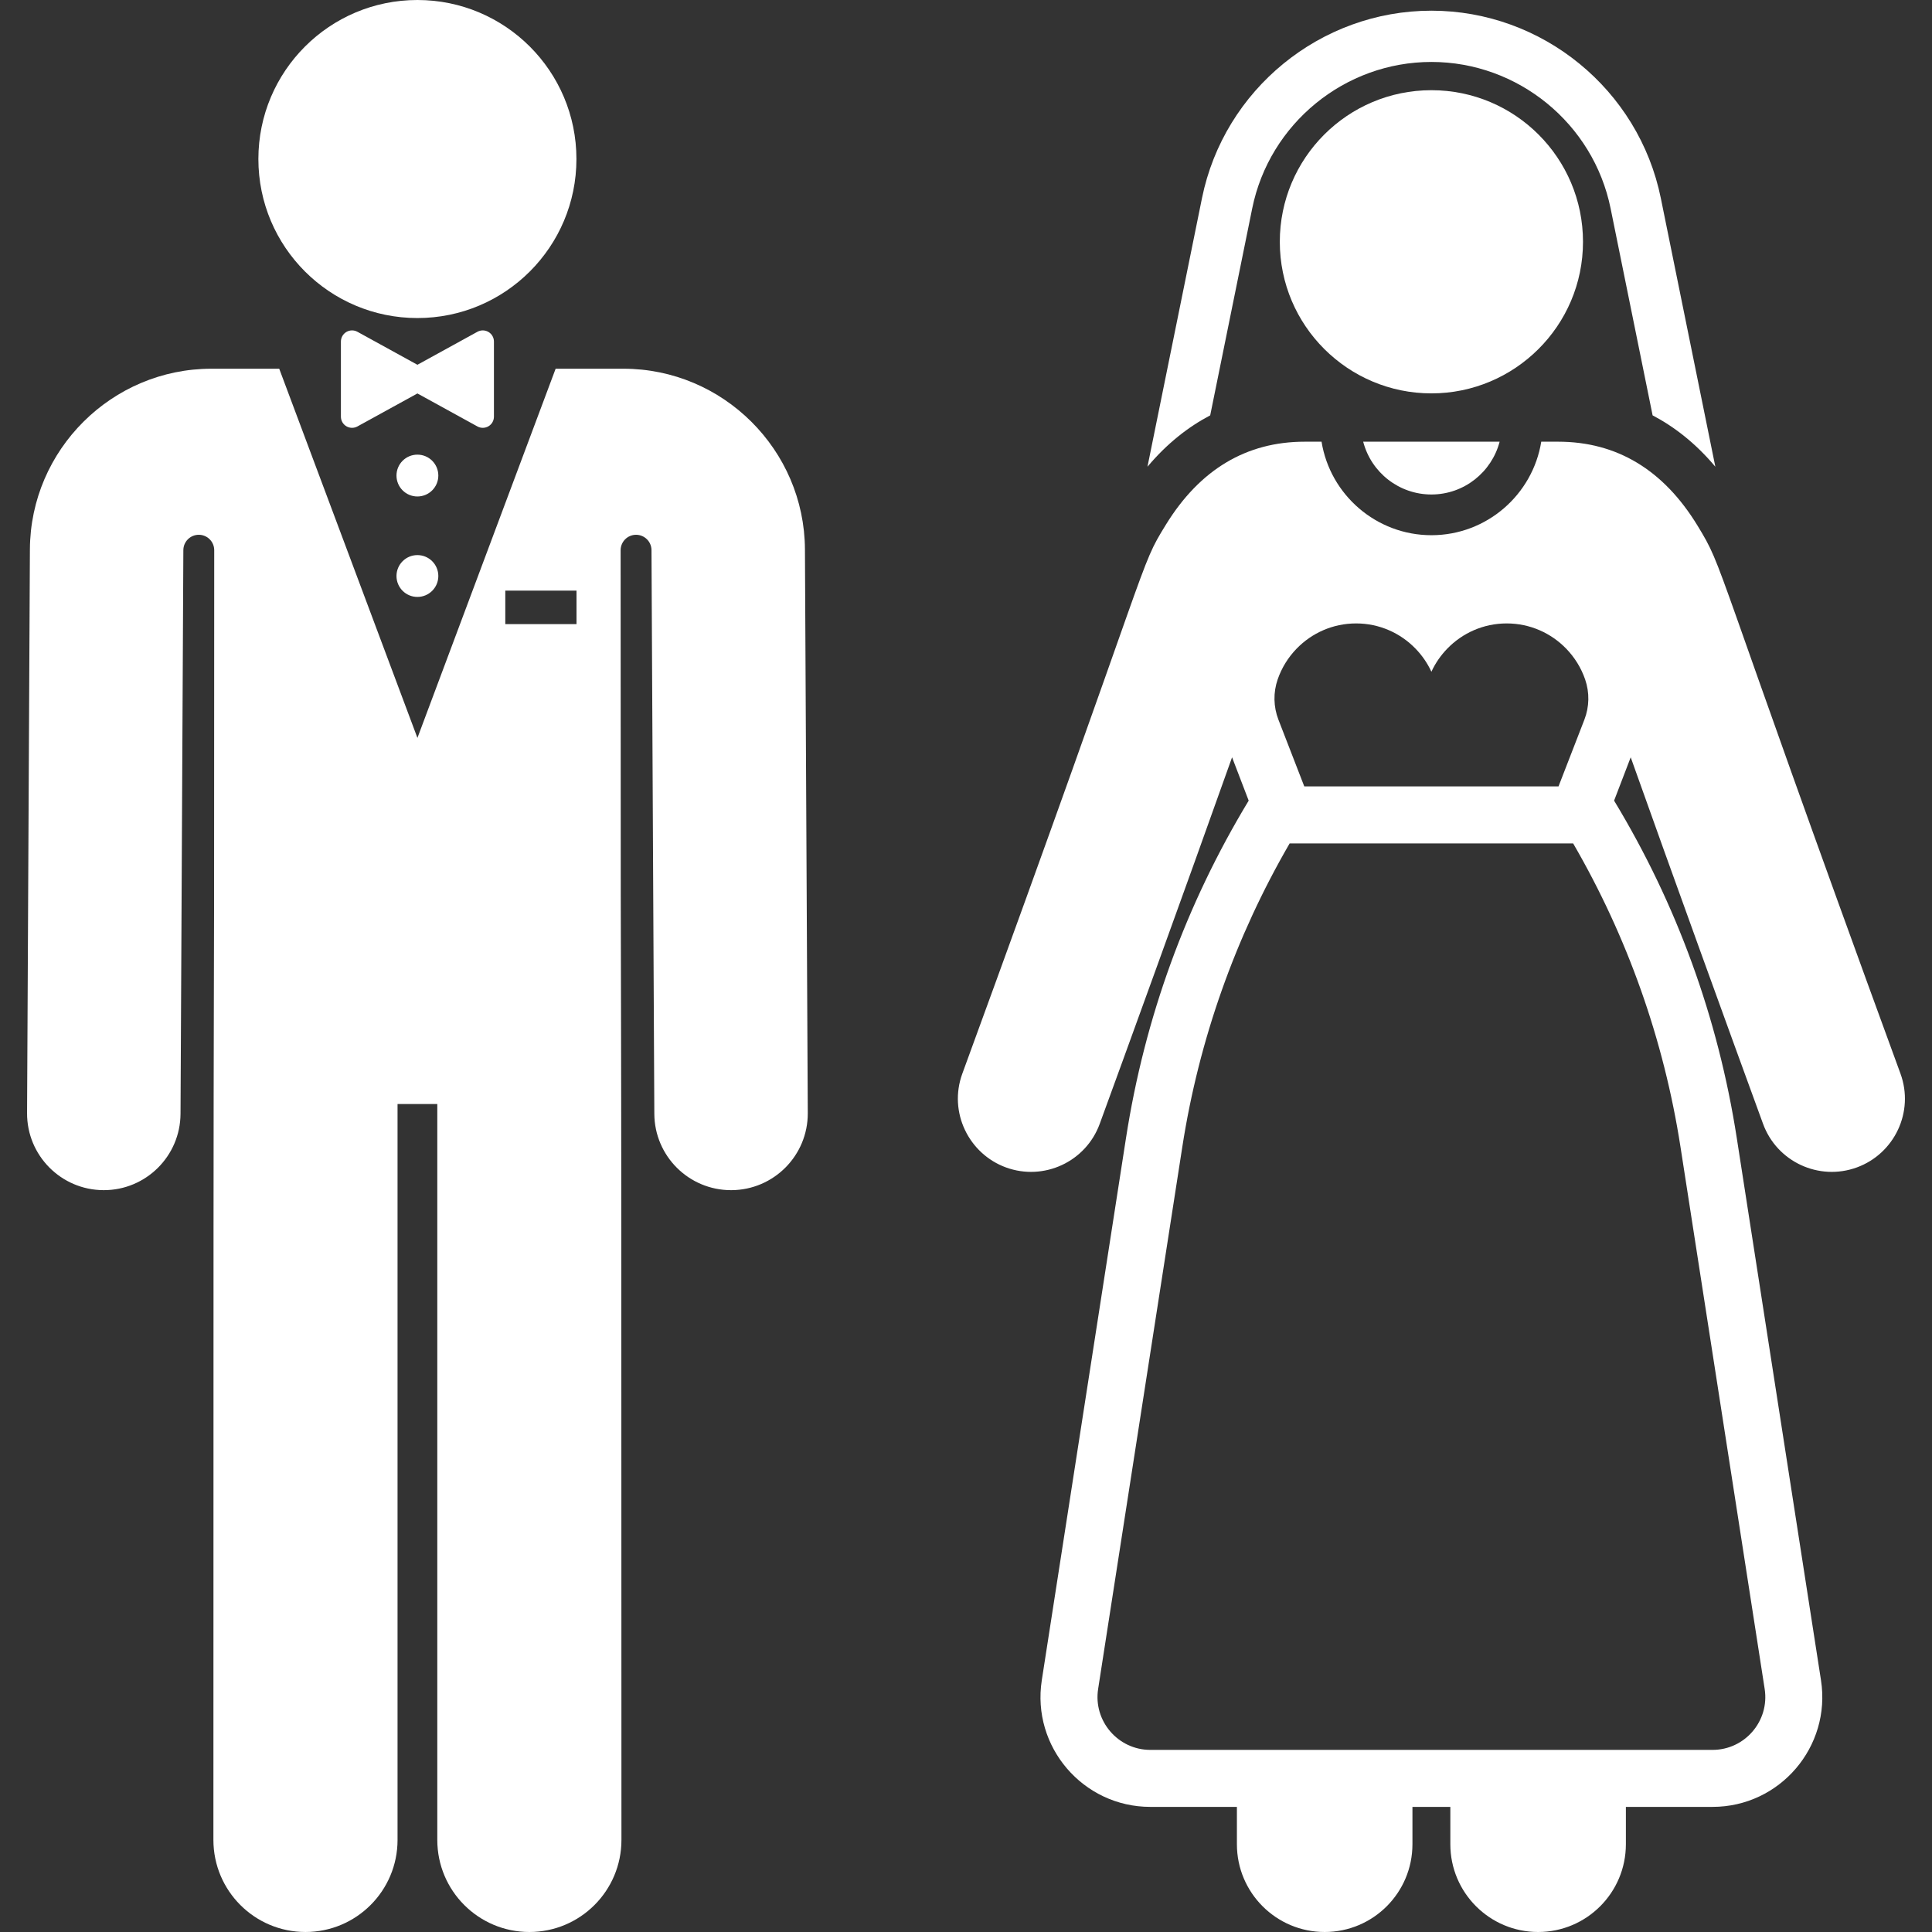 <?xml version="1.0" encoding="iso-8859-1"?>
<!-- Generator: Adobe Illustrator 19.0.0, SVG Export Plug-In . SVG Version: 6.00 Build 0)  -->
<svg xmlns="http://www.w3.org/2000/svg" xmlns:xlink="http://www.w3.org/1999/xlink" version="1.1" id="Layer_1" x="0px" y="0px" viewBox="0 0 512 512" style="enable-background:new 0 0 512 512;" xml:space="preserve" width="512px" height="512px">
<rect x="0" y="0" width="512" height="512" fill="#333333" stroke="none"/>
<g>
	<g>
		<path d="M440.138,52.532c-5.846-28.798-31.417-49.7-60.802-49.7s-54.956,20.902-60.802,49.7l-14.444,71.157    c5.227-6.23,10.891-10.603,16.625-13.613l11.133-54.842c4.566-22.493,24.538-38.818,47.49-38.818s42.923,16.326,47.489,38.818    l11.133,54.842c5.734,3.01,11.399,7.383,16.625,13.613L440.138,52.532z" fill="#FFFFFF"/>
	</g>
</g>
<g>
	<g>
		<path d="M361.259,117.056c2.144,8.211,9.544,13.989,18.078,13.989c8.681,0,15.979-5.955,18.078-13.989v-0.001    C385.811,117.055,372.093,117.055,361.259,117.056z" fill="#FFFFFF"/>
	</g>
</g>
<g>
	<g>
		<path d="M503.642,284.516c-51.038-139.532-46.402-133.113-53.786-145.225c-9.007-14.773-21.38-22.237-36.939-22.237h-4.469v0.001    c-2.264,14.029-14.453,24.779-29.111,24.779c-14.572,0-26.837-10.689-29.111-24.779h-4.47c-15.455,0-27.761,7.369-36.753,21.942    c-7.461,12.09-2.493,4.819-53.974,145.52c-3.745,10.245,1.737,21.273,11.55,24.861c10.051,3.675,21.184-1.493,24.861-11.55    c5.831-15.94,22.567-61.952,35.072-97.135l4.403,11.483c-16.632,27.486-27.561,57.527-32.512,89.406    c-0.805,5.184-21.212,136.579-22.315,143.685c-2.744,17.664,10.962,33.577,28.748,33.577h22.957v9.895    c0,12.846,10.414,23.26,23.26,23.26c12.846,0,23.26-10.414,23.26-23.26v-9.895h10.043v9.895c0,12.846,10.414,23.26,23.26,23.26    c12.846,0,23.26-10.414,23.26-23.26v-9.895h22.956c17.858,0,31.487-15.946,28.748-33.577    c-1.097-7.058-21.508-138.482-22.316-143.685c-4.952-31.879-15.88-61.92-32.512-89.406l4.403-11.484    c10.656,29.98,26.445,73.545,35.073,97.136c3.679,10.061,14.814,15.222,24.861,11.55    C502.036,305.742,507.351,294.661,503.642,284.516z M338.591,180.063c1.064-3.092,2.801-5.873,5.031-8.17    c3.994-4.113,9.573-6.679,15.759-6.679c6.184,0,11.758,2.564,15.746,6.679c1.725,1.779,3.158,3.845,4.209,6.125    c1.05-2.28,2.484-4.345,4.209-6.125c3.988-4.115,9.562-6.679,15.746-6.679c6.187,0,11.766,2.566,15.759,6.679    c2.231,2.297,3.967,5.078,5.031,8.17c1.196,3.475,1.121,7.244-0.207,10.67l-6.852,17.677h-67.372l-6.851-17.679    C337.472,187.312,337.397,183.532,338.591,180.063z M445.34,303.901l22.316,143.685c1.32,8.504-5.254,16.152-13.821,16.152    c-34.562,0-114.419,0-148.998,0c-8.517,0-15.143-7.64-13.821-16.152l22.314-143.685c4.405-28.362,14.066-55.616,28.438-80.385    h75.134C431.274,248.286,440.935,275.539,445.34,303.901z" fill="#FFFFFF"/>
	</g>
</g>
<g>
	<g>
		<path d="M379.336,23.903c-22.187,0-40.174,17.986-40.174,40.174c0,22.257,18.092,40.173,40.174,40.173    c22.068,0,40.174-17.905,40.174-40.173C419.509,41.89,401.523,23.903,379.336,23.903z" fill="#FFFFFF"/>
	</g>
</g>
<g>
	<g>
		<circle cx="110.617" cy="42.143" r="42.143" fill="#FFFFFF"/>
	</g>
</g>
<g>
	<g>
		<path d="M213.318,145.59c-0.133-26.399-21.719-47.876-48.117-47.876h-17.954c-4.181,11.169-31.131,83.162-36.626,97.84    c-5.494-14.676-32.446-86.673-36.626-97.84H56.042c-26.4,0-47.984,21.478-48.117,47.877L7.173,294.969    c-0.057,11.229,9.002,20.378,20.231,20.435c0.035,0,0.07,0,0.104,0c11.182,0,20.274-9.036,20.331-20.231l0.751-149.38    c0.012-2.256,1.846-4.077,4.101-4.07c2.255,0.007,4.079,1.836,4.079,4.091c-0.006,202.263-0.216,19.047-0.216,341.785    c0,13.475,10.924,24.4,24.4,24.4c13.475,0,24.4-10.924,24.4-24.4V292.571h10.535V487.6c0,13.475,10.924,24.4,24.4,24.4    c13.475,0,24.4-10.924,24.4-24.4c0-317.693-0.212-145.664-0.216-341.785c0-2.255,1.825-4.085,4.079-4.091    c2.255-0.007,4.09,1.814,4.101,4.07l0.751,149.38c0.057,11.195,9.148,20.231,20.331,20.231c0.034,0,0.07,0,0.104,0    c11.229-0.057,20.286-9.206,20.231-20.435L213.318,145.59z M152.781,165.394h-18.873v-8.87h18.873V165.394z" fill="#FFFFFF"/>
	</g>
</g>
<g>
	<g>
		<path d="M129.448,87.971c-0.899-0.531-2.011-0.549-2.927-0.045l-15.9,8.742l-15.9-8.742c-0.915-0.503-2.028-0.486-2.927,0.045    s-1.45,1.498-1.45,2.542v6.864v13.049c0,1.044,0.551,2.011,1.45,2.542c0.899,0.531,2.011,0.549,2.927,0.045l15.9-8.742l15.9,8.742    c0.915,0.505,2.028,0.487,2.927-0.044s1.45-1.498,1.45-2.542v-13.05v-6.864C130.898,89.469,130.347,88.502,129.448,87.971z" fill="#FFFFFF"/>
	</g>
</g>
<g>
	<g>
		<circle cx="110.617" cy="126.029" r="5.544" fill="#FFFFFF"/>
	</g>
</g>
<g>
	<g>
		<circle cx="110.617" cy="152.649" r="5.544" fill="#FFFFFF"/>
	</g>
</g>
<g>
</g>
<g>
</g>
<g>
</g>
<g>
</g>
<g>
</g>
<g>
</g>
<g>
</g>
<g>
</g>
<g>
</g>
<g>
</g>
<g>
</g>
<g>
</g>
<g>
</g>
<g>
</g>
<g>
</g>
</svg>
